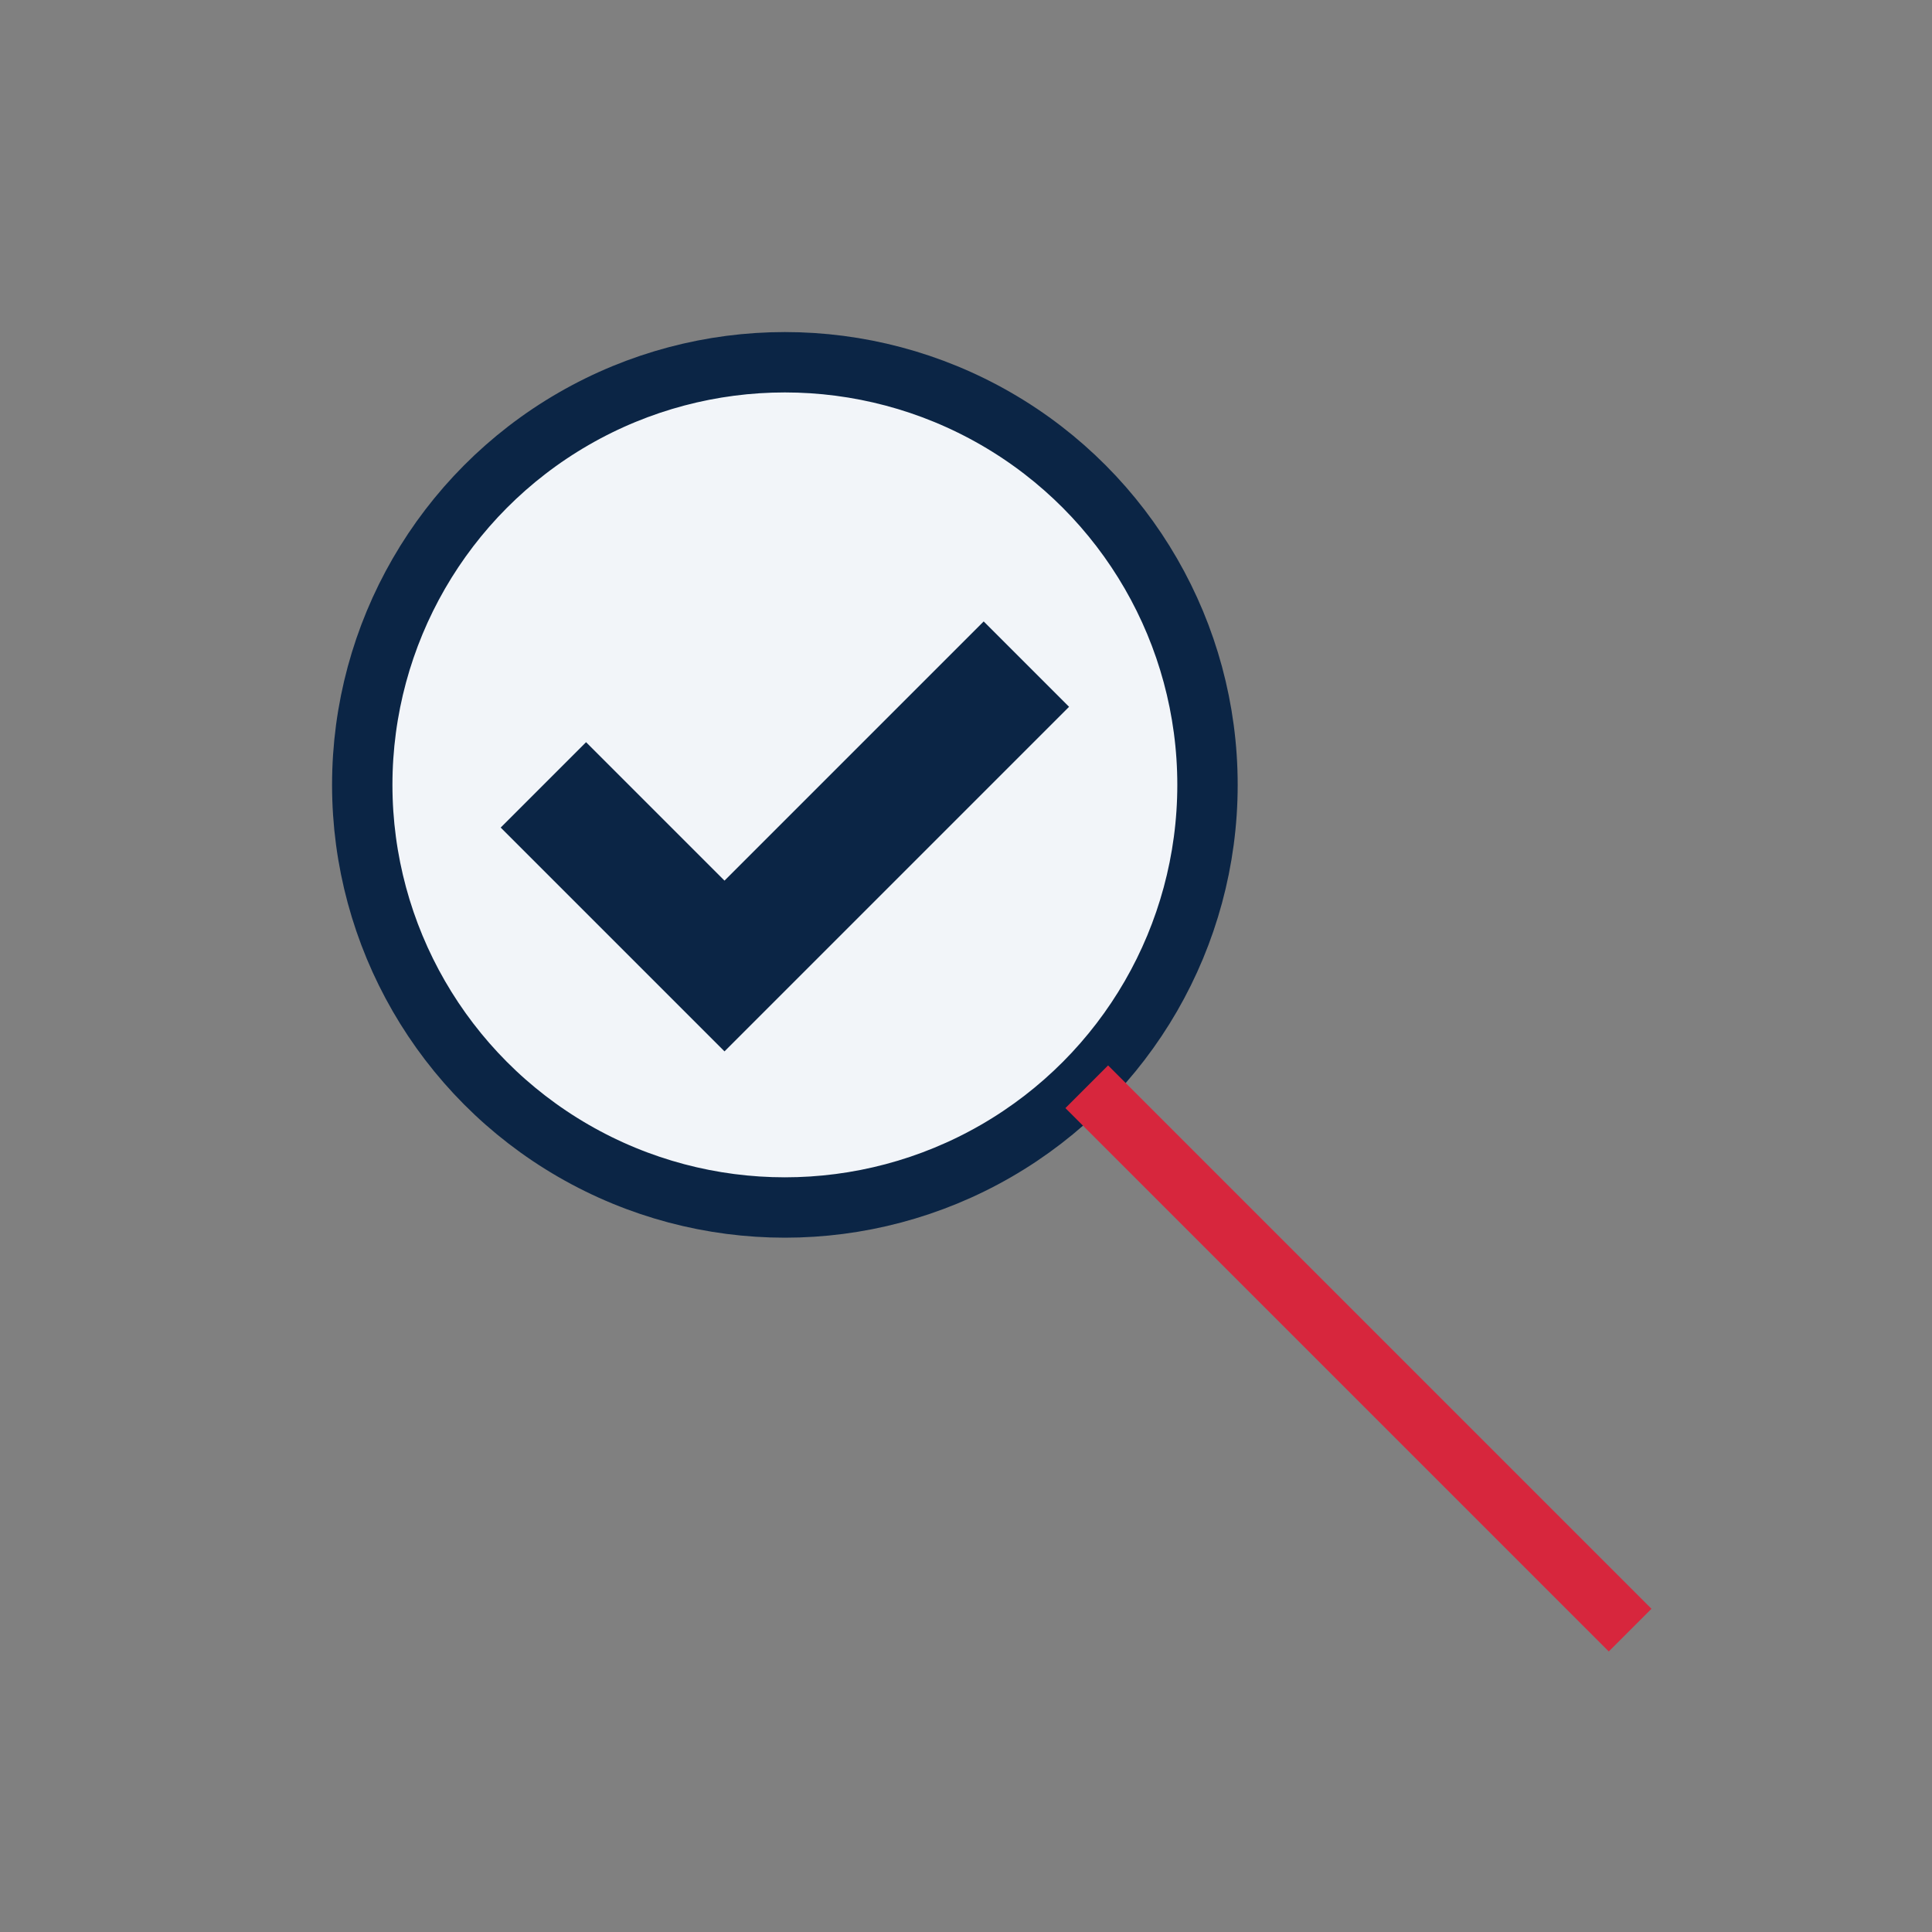 <?xml version="1.0" encoding="UTF-8"?>
<svg xmlns="http://www.w3.org/2000/svg" width="32" height="32" viewBox="0 0 32 32"><rect x="0" y="0" width="32" height="32" fill="#808080" stroke="none"/><circle cx="13" cy="13" r="7" fill="#F2F5F9" stroke="#0B2545"/><path d="M18 18l9 9" stroke="#D7263D"/><path d="M9 13l3 3 5-5" fill="none" stroke="#0B2545" stroke-width="2"/></svg>